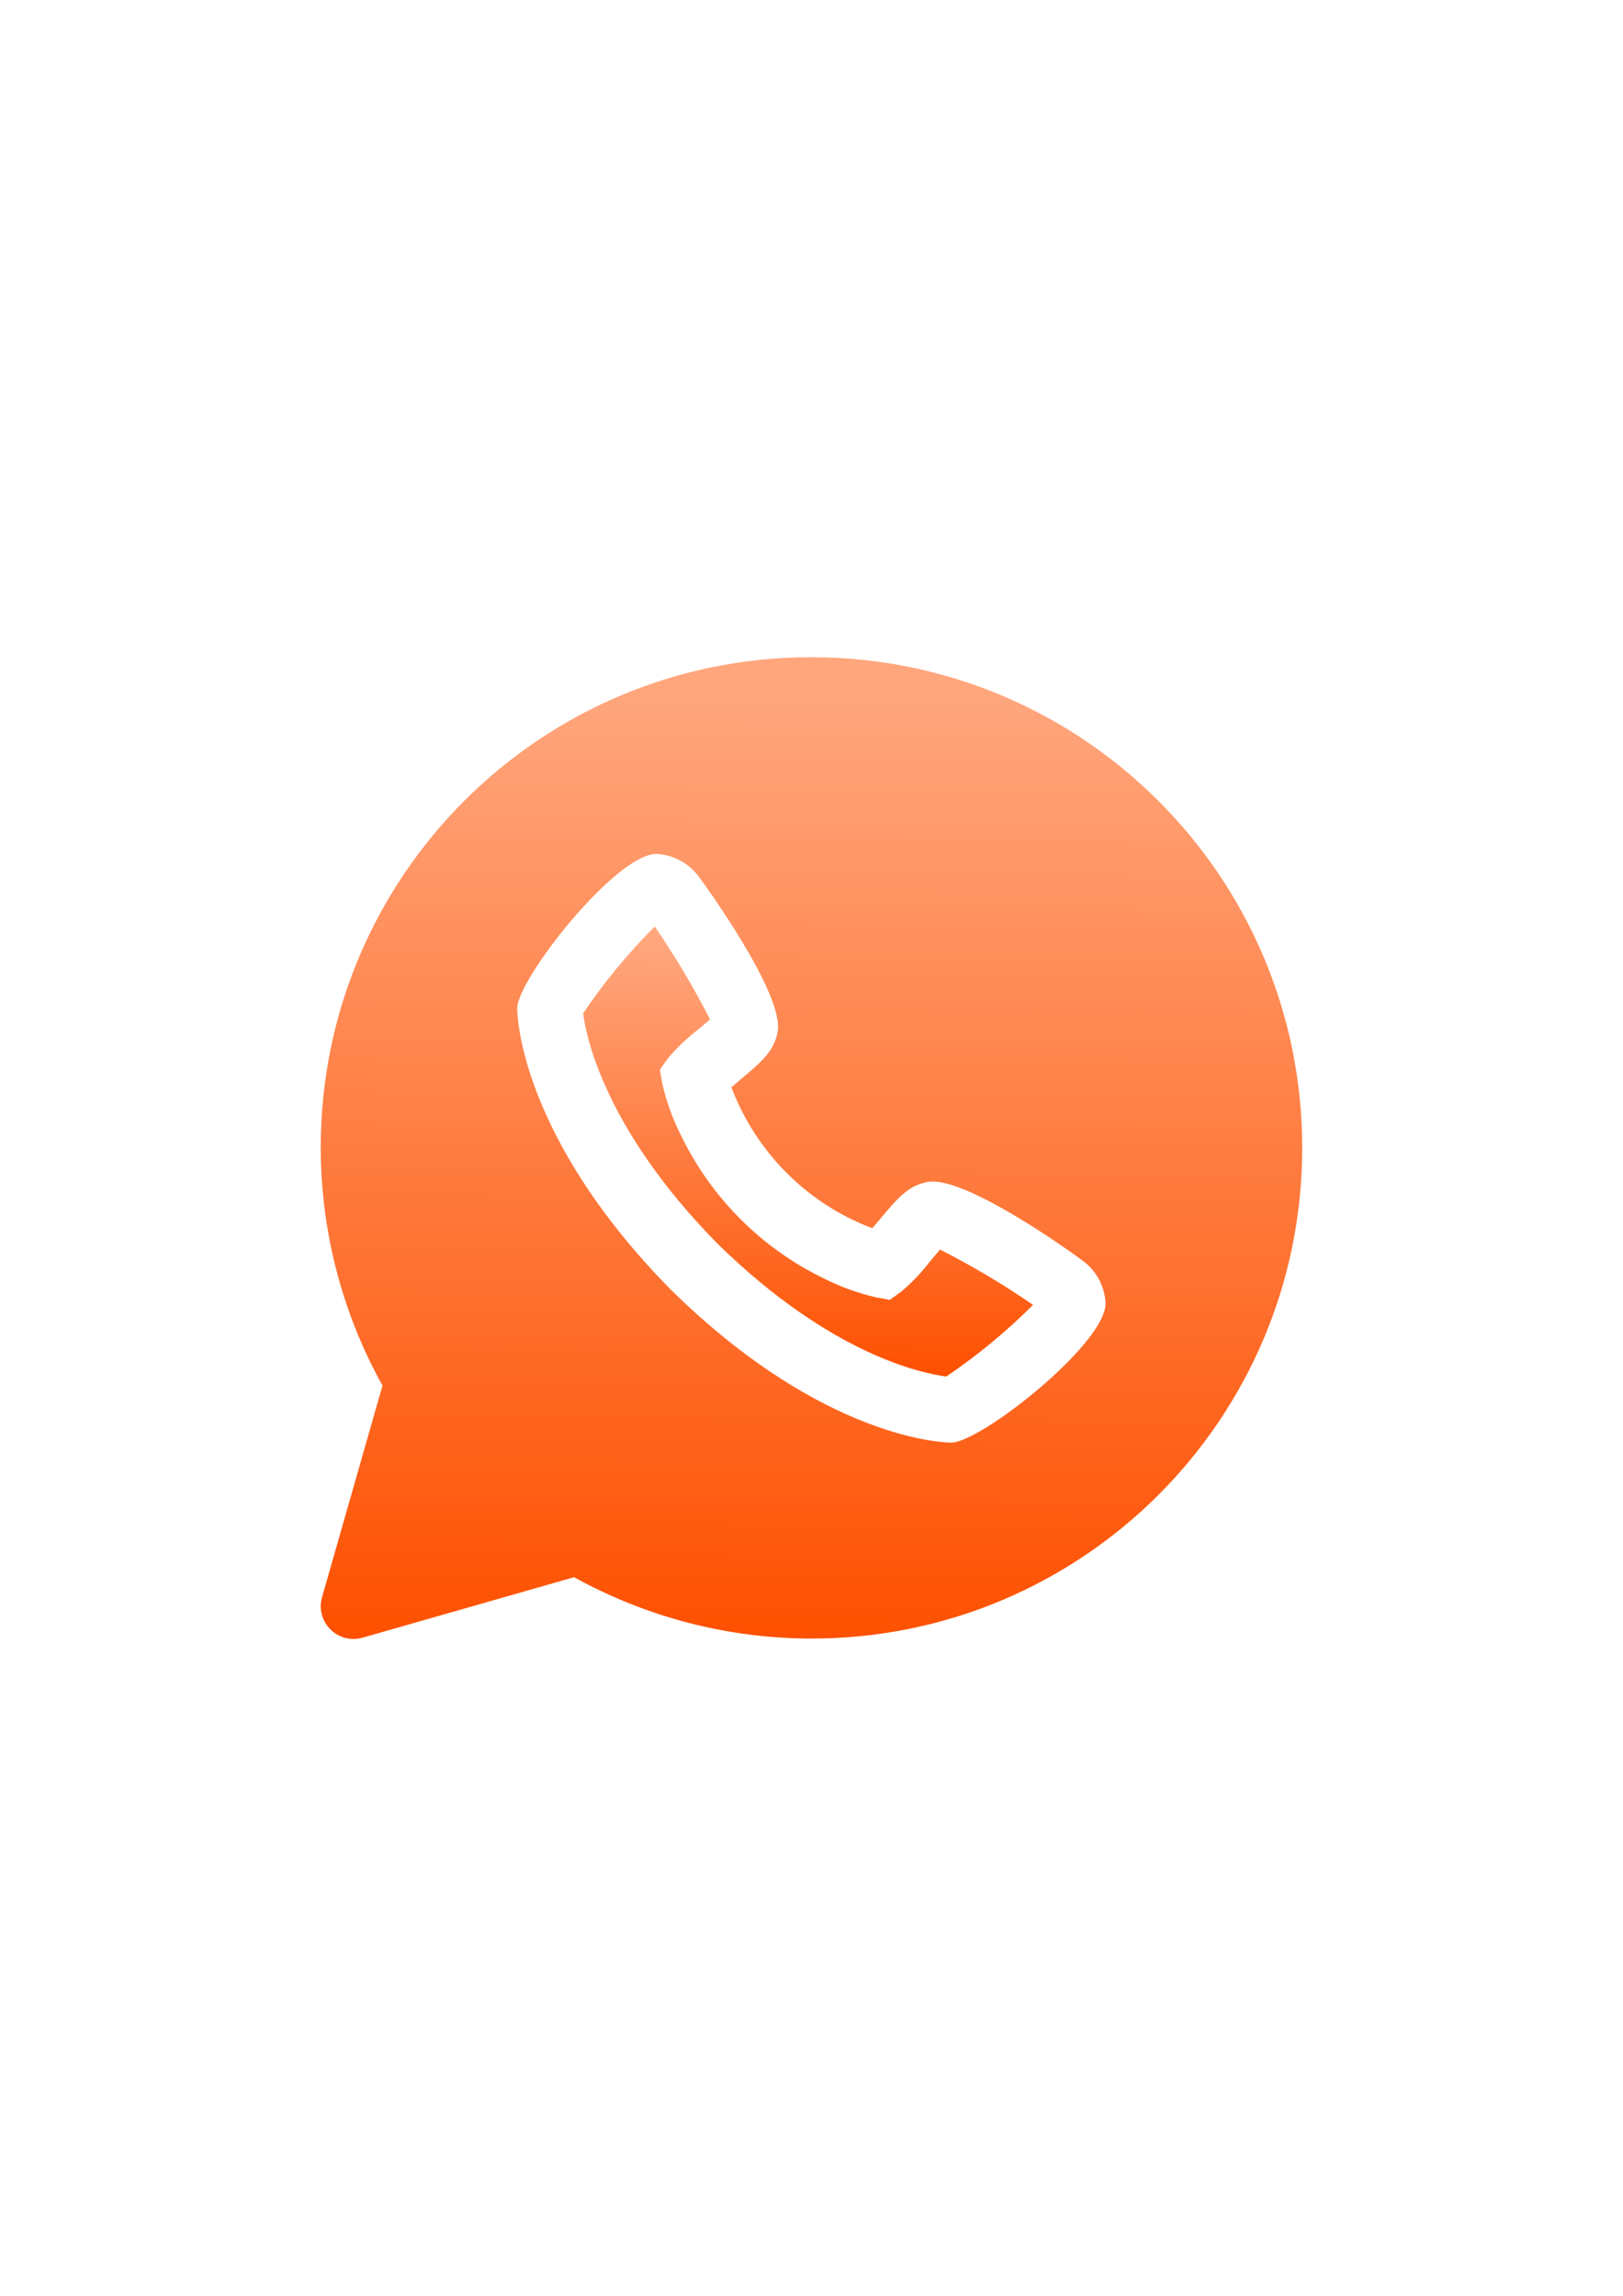 <?xml version="1.0" encoding="UTF-8"?>
<!DOCTYPE svg PUBLIC "-//W3C//DTD SVG 1.1//EN" "http://www.w3.org/Graphics/SVG/1.1/DTD/svg11.dtd">
<!-- Creator: CorelDRAW -->
<svg xmlns="http://www.w3.org/2000/svg" xml:space="preserve" width="2480px" height="3508px" version="1.1" style="shape-rendering:geometricPrecision; text-rendering:geometricPrecision; image-rendering:optimizeQuality; fill-rule:evenodd; clip-rule:evenodd"
viewBox="0 0 2480 3507.43"
 xmlns:xlink="http://www.w3.org/1999/xlink"
 xmlns:xodm="http://www.corel.com/coreldraw/odm/2003"
 data-name="Layer 3">
 <defs>
  <style type="text/css">
   <![CDATA[
    .fil0 {fill:url(#id0);fill-rule:nonzero}
   ]]>
  </style>
  <linearGradient id="id0" gradientUnits="objectBoundingBox" x1="44.508%" y1="4.106%" x2="43.941%" y2="100%">
   <stop offset="0" style="stop-opacity:1; stop-color:#FFA67D"/>
   <stop offset="1" style="stop-opacity:1; stop-color:#FE5000"/>
  </linearGradient>
 </defs>
 <g id="Layer_x0020_1">
  <path class="fil0" d="M1421.48 1926.34c-13.11,17.2 -28.21,33.06 -44.76,47.04l-17.1 12.2 -20.7 -3.75c-27.97,-6.44 -55.18,-16.33 -80.79,-29.31 -94.46,-45.98 -170.91,-122.43 -216.92,-216.92 -13.06,-25.67 -22.98,-52.92 -29.37,-81.03l-3.55 -20.65 12.1 -16.95c13.91,-16.65 29.82,-31.81 47.09,-44.99 5,-4.4 11.95,-10 17.35,-15 -24.91,-48.86 -53.22,-96.59 -84.39,-141.77 -40.63,40.54 -77.3,85.06 -109.38,132.64 4.2,33.8 31.65,174.98 204.42,351.01 174.43,171.43 315.21,199.37 350.51,203.77 47.45,-32.11 91.95,-68.81 132.49,-109.35 -45.24,-31.28 -93.06,-59.67 -142.1,-84.57 -4.8,5.65 -10.5,12.4 -14.9,17.65l0 -0.02z"/>
  <path class="fil0" d="M1240 1003.81c-0.32,0 -0.77,0 -1.05,0 -413.51,0 -748.85,335.34 -748.85,748.85 0,127.26 32.54,252.7 94.35,363.87l-92.39 323.41c-1.28,4.44 -1.93,9.05 -1.93,13.68 0,27.6 22.37,49.98 49.96,50 4.64,-0.02 9.28,-0.66 13.75,-1.9l323.41 -92.44c111.02,61.43 236.03,93.74 362.96,93.74 413.93,0 749.61,-335.68 749.61,-749.61 0,-413.92 -335.68,-749.6 -749.61,-749.6 0,0 -0.18,0 -0.18,0l-0.03 0zm213.52 1199.85c-7.8,0 -193.52,-2.65 -428.74,-233.87 -231.82,-235.87 -234.47,-421.55 -234.47,-429.35 0,-44.99 150.73,-236.17 212.67,-236.17 25.81,1.28 49.71,14.16 65,35 1.35,1.6 130.68,177.33 120.33,236.47 -5.3,30 -24.64,46.2 -56.74,73.14 -5.55,4.7 -10,8.6 -14,11.95 3.25,8.6 7.65,19.15 13.5,31.25 36.18,74.27 96.2,134.39 170.5,170.57 12.1,5.8 22.65,10.24 31.3,13.45 3.3,-3.8 7.2,-8.4 11.85,-13.9 27.04,-32.25 43.34,-51.6 73.24,-56.85 59.34,-10 234.97,118.94 236.37,120.34 20.89,15.26 33.75,39.18 35.01,65 0.6,61.99 -191.03,212.97 -235.82,212.97l0 0z"/>
 </g>
</svg>
